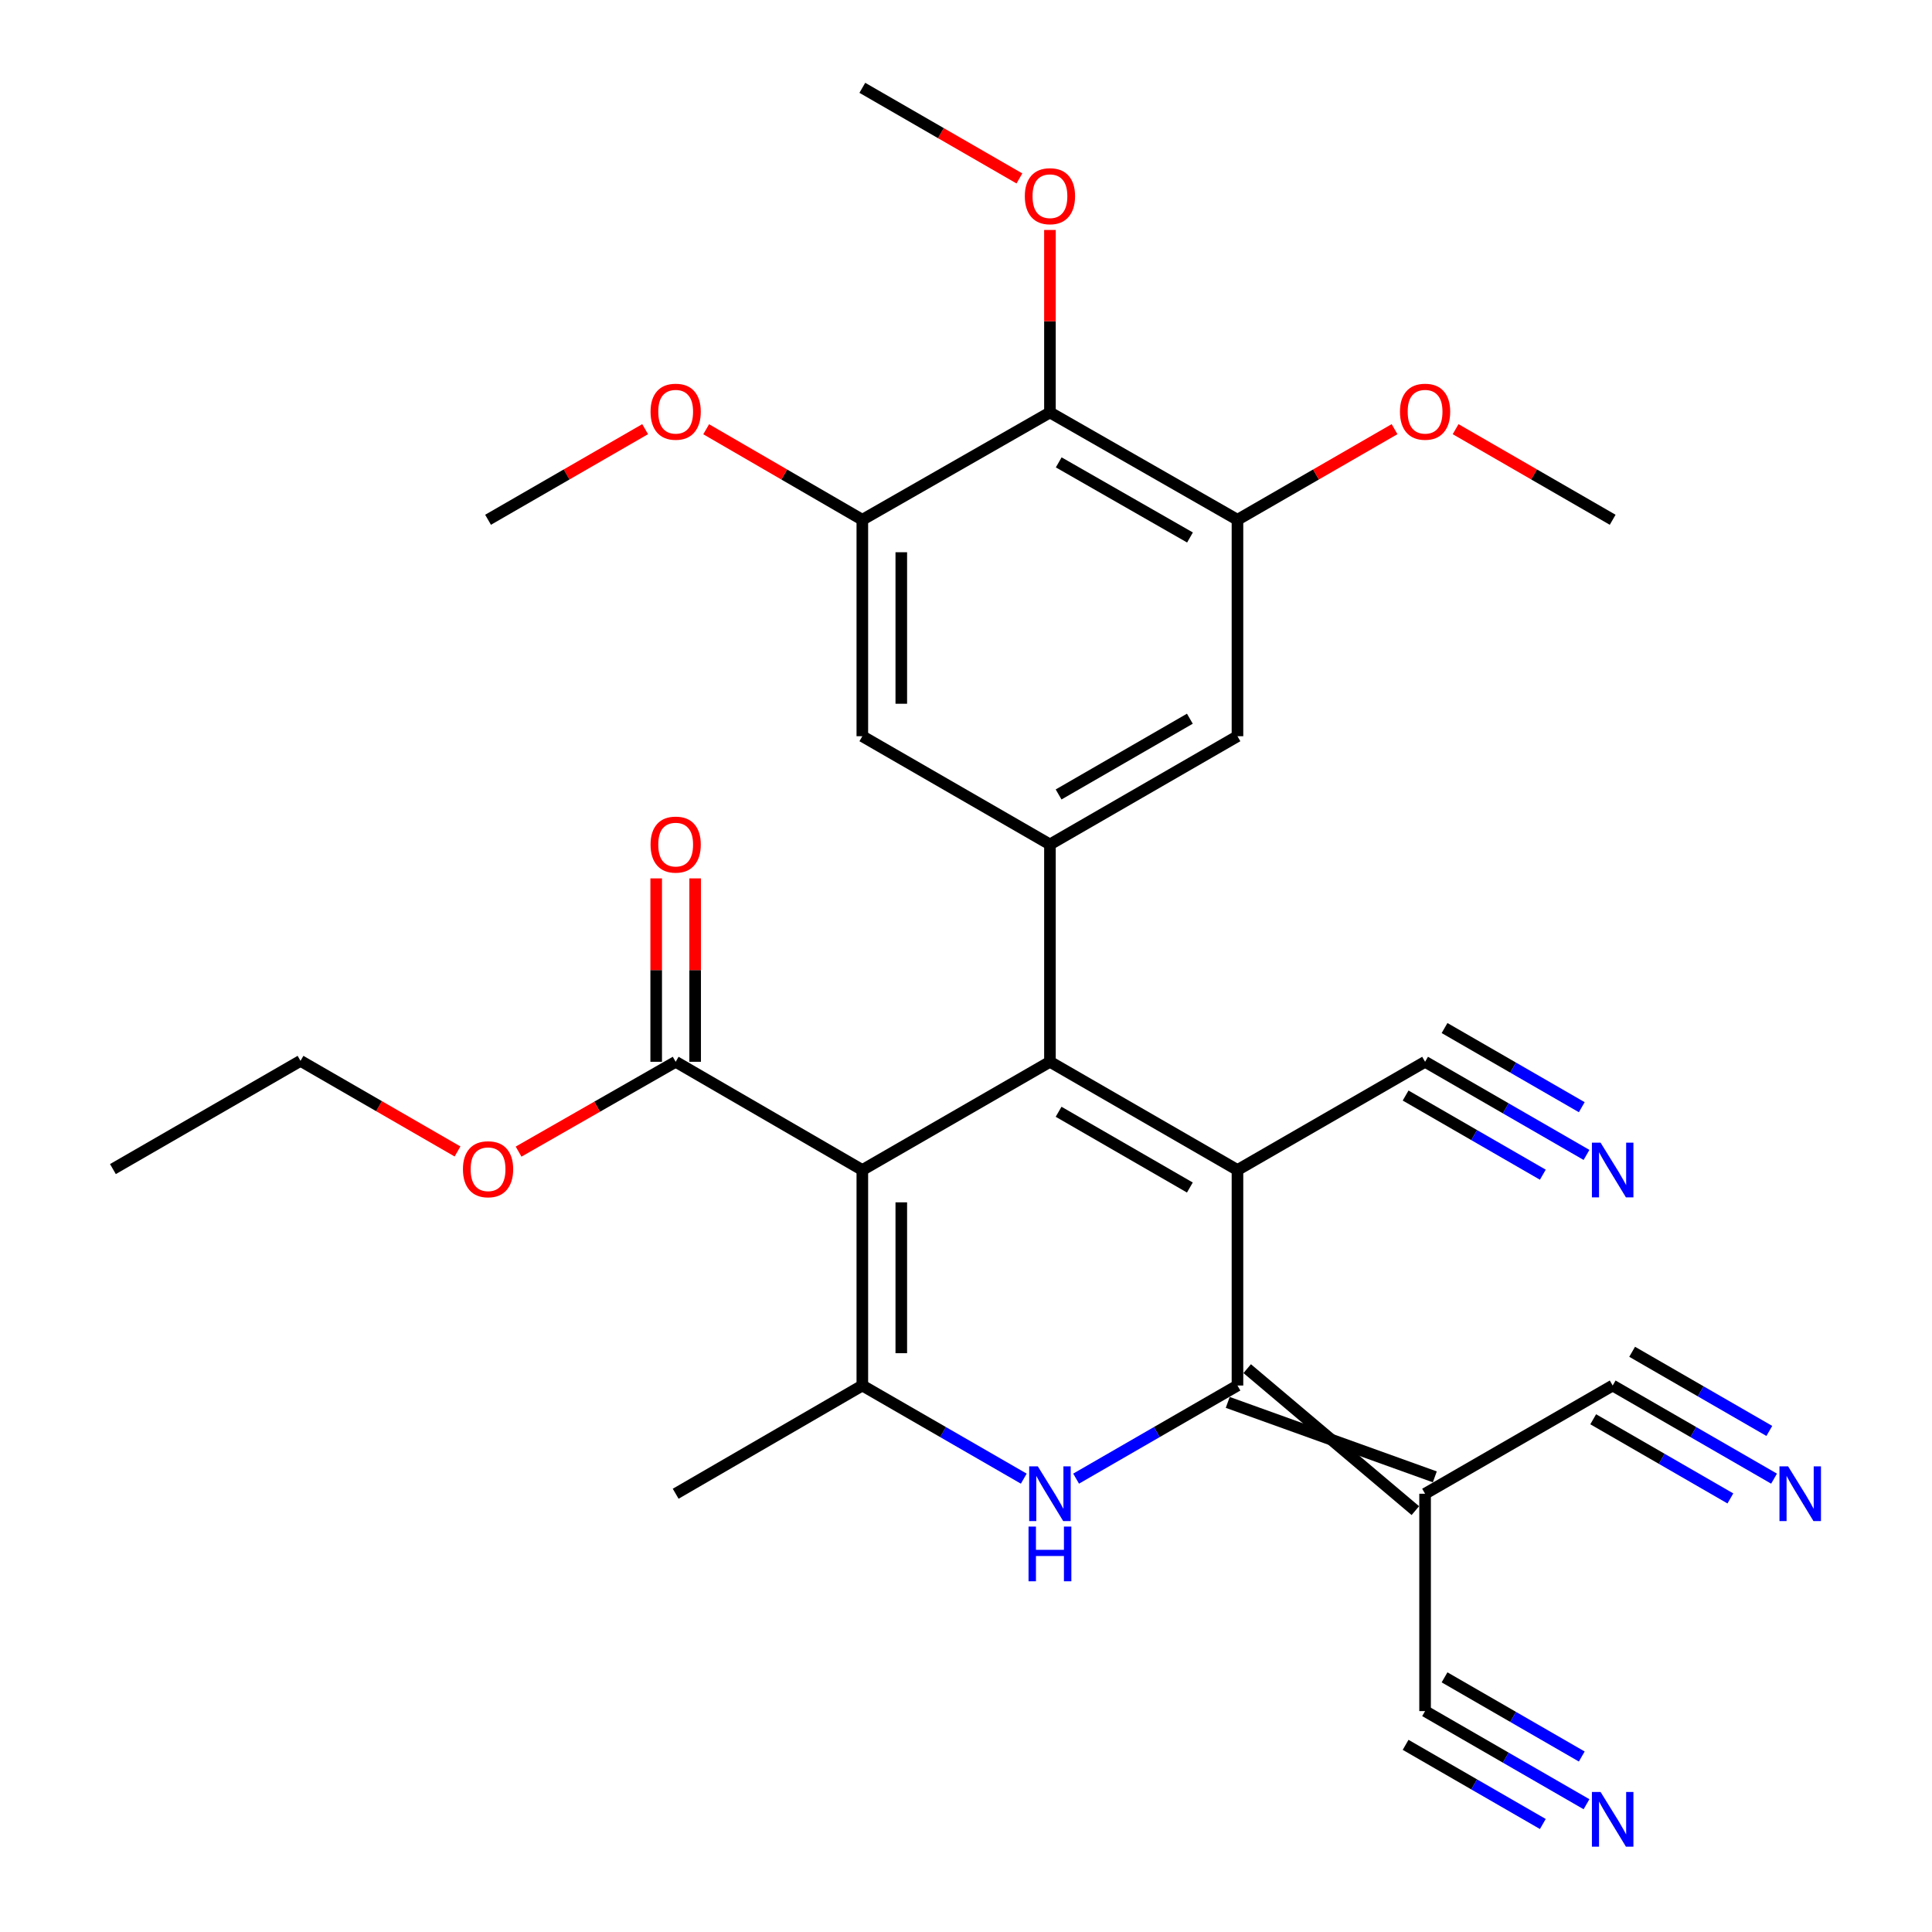 <?xml version='1.0' encoding='iso-8859-1'?>
<svg version='1.1' baseProfile='full'
              xmlns='http://www.w3.org/2000/svg'
                      xmlns:rdkit='http://www.rdkit.org/xml'
                      xmlns:xlink='http://www.w3.org/1999/xlink'
                  xml:space='preserve'
width='1000px' height='1000px' viewBox='0 0 1000 1000'>
<!-- END OF HEADER -->
<rect style='opacity:1.0;fill:#FFFFFF;stroke:none' width='1000' height='1000' x='0' y='0'> </rect>
<path class='bond-0' d='M 640.512,605.595 L 543.449,549.58' style='fill:none;fill-rule:evenodd;stroke:#000000;stroke-width:6px;stroke-linecap:butt;stroke-linejoin:miter;stroke-opacity:1' />
<path class='bond-0' d='M 615.873,614.659 L 547.929,575.448' style='fill:none;fill-rule:evenodd;stroke:#000000;stroke-width:6px;stroke-linecap:butt;stroke-linejoin:miter;stroke-opacity:1' />
<path class='bond-2' d='M 640.512,605.595 L 640.512,717.144' style='fill:none;fill-rule:evenodd;stroke:#000000;stroke-width:6px;stroke-linecap:butt;stroke-linejoin:miter;stroke-opacity:1' />
<path class='bond-8' d='M 640.512,605.595 L 737.62,549.58' style='fill:none;fill-rule:evenodd;stroke:#000000;stroke-width:6px;stroke-linecap:butt;stroke-linejoin:miter;stroke-opacity:1' />
<path class='bond-1' d='M 543.449,549.58 L 446.341,605.595' style='fill:none;fill-rule:evenodd;stroke:#000000;stroke-width:6px;stroke-linecap:butt;stroke-linejoin:miter;stroke-opacity:1' />
<path class='bond-6' d='M 543.449,549.58 L 543.449,437.079' style='fill:none;fill-rule:evenodd;stroke:#000000;stroke-width:6px;stroke-linecap:butt;stroke-linejoin:miter;stroke-opacity:1' />
<path class='bond-7' d='M 446.341,605.595 L 349.726,549.58' style='fill:none;fill-rule:evenodd;stroke:#000000;stroke-width:6px;stroke-linecap:butt;stroke-linejoin:miter;stroke-opacity:1' />
<path class='bond-30' d='M 446.341,605.595 L 446.341,717.144' style='fill:none;fill-rule:evenodd;stroke:#000000;stroke-width:6px;stroke-linecap:butt;stroke-linejoin:miter;stroke-opacity:1' />
<path class='bond-30' d='M 466.507,622.328 L 466.507,700.412' style='fill:none;fill-rule:evenodd;stroke:#000000;stroke-width:6px;stroke-linecap:butt;stroke-linejoin:miter;stroke-opacity:1' />
<path class='bond-3' d='M 640.512,717.144 L 598.751,741.244' style='fill:none;fill-rule:evenodd;stroke:#000000;stroke-width:6px;stroke-linecap:butt;stroke-linejoin:miter;stroke-opacity:1' />
<path class='bond-3' d='M 598.751,741.244 L 556.991,765.344' style='fill:none;fill-rule:evenodd;stroke:#0000FF;stroke-width:6px;stroke-linecap:butt;stroke-linejoin:miter;stroke-opacity:1' />
<path class='bond-5' d='M 635.474,725.878 L 742.658,764.425' style='fill:none;fill-rule:evenodd;stroke:#000000;stroke-width:6px;stroke-linecap:butt;stroke-linejoin:miter;stroke-opacity:1' />
<path class='bond-5' d='M 645.55,708.41 L 732.582,781.893' style='fill:none;fill-rule:evenodd;stroke:#000000;stroke-width:6px;stroke-linecap:butt;stroke-linejoin:miter;stroke-opacity:1' />
<path class='bond-4' d='M 529.906,765.347 L 488.124,741.246' style='fill:none;fill-rule:evenodd;stroke:#0000FF;stroke-width:6px;stroke-linecap:butt;stroke-linejoin:miter;stroke-opacity:1' />
<path class='bond-4' d='M 488.124,741.246 L 446.341,717.144' style='fill:none;fill-rule:evenodd;stroke:#000000;stroke-width:6px;stroke-linecap:butt;stroke-linejoin:miter;stroke-opacity:1' />
<path class='bond-22' d='M 446.341,717.144 L 349.726,773.159' style='fill:none;fill-rule:evenodd;stroke:#000000;stroke-width:6px;stroke-linecap:butt;stroke-linejoin:miter;stroke-opacity:1' />
<path class='bond-12' d='M 737.62,773.159 L 737.62,885.66' style='fill:none;fill-rule:evenodd;stroke:#000000;stroke-width:6px;stroke-linecap:butt;stroke-linejoin:miter;stroke-opacity:1' />
<path class='bond-13' d='M 737.62,773.159 L 834.717,717.144' style='fill:none;fill-rule:evenodd;stroke:#000000;stroke-width:6px;stroke-linecap:butt;stroke-linejoin:miter;stroke-opacity:1' />
<path class='bond-14' d='M 543.449,437.079 L 446.341,381.064' style='fill:none;fill-rule:evenodd;stroke:#000000;stroke-width:6px;stroke-linecap:butt;stroke-linejoin:miter;stroke-opacity:1' />
<path class='bond-15' d='M 543.449,437.079 L 640.512,381.064' style='fill:none;fill-rule:evenodd;stroke:#000000;stroke-width:6px;stroke-linecap:butt;stroke-linejoin:miter;stroke-opacity:1' />
<path class='bond-15' d='M 547.929,411.211 L 615.873,372.001' style='fill:none;fill-rule:evenodd;stroke:#000000;stroke-width:6px;stroke-linecap:butt;stroke-linejoin:miter;stroke-opacity:1' />
<path class='bond-19' d='M 359.809,549.58 L 359.809,502.116' style='fill:none;fill-rule:evenodd;stroke:#000000;stroke-width:6px;stroke-linecap:butt;stroke-linejoin:miter;stroke-opacity:1' />
<path class='bond-19' d='M 359.809,502.116 L 359.809,454.652' style='fill:none;fill-rule:evenodd;stroke:#FF0000;stroke-width:6px;stroke-linecap:butt;stroke-linejoin:miter;stroke-opacity:1' />
<path class='bond-19' d='M 339.643,549.58 L 339.643,502.116' style='fill:none;fill-rule:evenodd;stroke:#000000;stroke-width:6px;stroke-linecap:butt;stroke-linejoin:miter;stroke-opacity:1' />
<path class='bond-19' d='M 339.643,502.116 L 339.643,454.652' style='fill:none;fill-rule:evenodd;stroke:#FF0000;stroke-width:6px;stroke-linecap:butt;stroke-linejoin:miter;stroke-opacity:1' />
<path class='bond-21' d='M 349.726,549.58 L 309.07,572.83' style='fill:none;fill-rule:evenodd;stroke:#000000;stroke-width:6px;stroke-linecap:butt;stroke-linejoin:miter;stroke-opacity:1' />
<path class='bond-21' d='M 309.07,572.83 L 268.415,596.08' style='fill:none;fill-rule:evenodd;stroke:#FF0000;stroke-width:6px;stroke-linecap:butt;stroke-linejoin:miter;stroke-opacity:1' />
<path class='bond-16' d='M 737.62,549.58 L 779.397,573.681' style='fill:none;fill-rule:evenodd;stroke:#000000;stroke-width:6px;stroke-linecap:butt;stroke-linejoin:miter;stroke-opacity:1' />
<path class='bond-16' d='M 779.397,573.681 L 821.174,597.783' style='fill:none;fill-rule:evenodd;stroke:#0000FF;stroke-width:6px;stroke-linecap:butt;stroke-linejoin:miter;stroke-opacity:1' />
<path class='bond-16' d='M 727.543,567.047 L 763.054,587.533' style='fill:none;fill-rule:evenodd;stroke:#000000;stroke-width:6px;stroke-linecap:butt;stroke-linejoin:miter;stroke-opacity:1' />
<path class='bond-16' d='M 763.054,587.533 L 798.564,608.02' style='fill:none;fill-rule:evenodd;stroke:#0000FF;stroke-width:6px;stroke-linecap:butt;stroke-linejoin:miter;stroke-opacity:1' />
<path class='bond-16' d='M 747.697,532.113 L 783.208,552.599' style='fill:none;fill-rule:evenodd;stroke:#000000;stroke-width:6px;stroke-linecap:butt;stroke-linejoin:miter;stroke-opacity:1' />
<path class='bond-16' d='M 783.208,552.599 L 818.718,573.085' style='fill:none;fill-rule:evenodd;stroke:#0000FF;stroke-width:6px;stroke-linecap:butt;stroke-linejoin:miter;stroke-opacity:1' />
<path class='bond-9' d='M 543.449,213.489 L 640.512,269.034' style='fill:none;fill-rule:evenodd;stroke:#000000;stroke-width:6px;stroke-linecap:butt;stroke-linejoin:miter;stroke-opacity:1' />
<path class='bond-9' d='M 547.993,239.323 L 615.937,278.204' style='fill:none;fill-rule:evenodd;stroke:#000000;stroke-width:6px;stroke-linecap:butt;stroke-linejoin:miter;stroke-opacity:1' />
<path class='bond-20' d='M 543.449,213.489 L 543.449,166.26' style='fill:none;fill-rule:evenodd;stroke:#000000;stroke-width:6px;stroke-linecap:butt;stroke-linejoin:miter;stroke-opacity:1' />
<path class='bond-20' d='M 543.449,166.26 L 543.449,119.03' style='fill:none;fill-rule:evenodd;stroke:#FF0000;stroke-width:6px;stroke-linecap:butt;stroke-linejoin:miter;stroke-opacity:1' />
<path class='bond-31' d='M 543.449,213.489 L 446.341,269.034' style='fill:none;fill-rule:evenodd;stroke:#000000;stroke-width:6px;stroke-linecap:butt;stroke-linejoin:miter;stroke-opacity:1' />
<path class='bond-10' d='M 446.341,269.034 L 446.341,381.064' style='fill:none;fill-rule:evenodd;stroke:#000000;stroke-width:6px;stroke-linecap:butt;stroke-linejoin:miter;stroke-opacity:1' />
<path class='bond-10' d='M 466.507,285.838 L 466.507,364.259' style='fill:none;fill-rule:evenodd;stroke:#000000;stroke-width:6px;stroke-linecap:butt;stroke-linejoin:miter;stroke-opacity:1' />
<path class='bond-23' d='M 446.341,269.034 L 405.93,245.604' style='fill:none;fill-rule:evenodd;stroke:#000000;stroke-width:6px;stroke-linecap:butt;stroke-linejoin:miter;stroke-opacity:1' />
<path class='bond-23' d='M 405.93,245.604 L 365.518,222.174' style='fill:none;fill-rule:evenodd;stroke:#FF0000;stroke-width:6px;stroke-linecap:butt;stroke-linejoin:miter;stroke-opacity:1' />
<path class='bond-11' d='M 640.512,269.034 L 640.512,381.064' style='fill:none;fill-rule:evenodd;stroke:#000000;stroke-width:6px;stroke-linecap:butt;stroke-linejoin:miter;stroke-opacity:1' />
<path class='bond-24' d='M 640.512,269.034 L 681.165,245.584' style='fill:none;fill-rule:evenodd;stroke:#000000;stroke-width:6px;stroke-linecap:butt;stroke-linejoin:miter;stroke-opacity:1' />
<path class='bond-24' d='M 681.165,245.584 L 721.817,222.134' style='fill:none;fill-rule:evenodd;stroke:#FF0000;stroke-width:6px;stroke-linecap:butt;stroke-linejoin:miter;stroke-opacity:1' />
<path class='bond-17' d='M 737.62,885.66 L 779.397,909.761' style='fill:none;fill-rule:evenodd;stroke:#000000;stroke-width:6px;stroke-linecap:butt;stroke-linejoin:miter;stroke-opacity:1' />
<path class='bond-17' d='M 779.397,909.761 L 821.174,933.863' style='fill:none;fill-rule:evenodd;stroke:#0000FF;stroke-width:6px;stroke-linecap:butt;stroke-linejoin:miter;stroke-opacity:1' />
<path class='bond-17' d='M 727.543,903.127 L 763.054,923.613' style='fill:none;fill-rule:evenodd;stroke:#000000;stroke-width:6px;stroke-linecap:butt;stroke-linejoin:miter;stroke-opacity:1' />
<path class='bond-17' d='M 763.054,923.613 L 798.564,944.099' style='fill:none;fill-rule:evenodd;stroke:#0000FF;stroke-width:6px;stroke-linecap:butt;stroke-linejoin:miter;stroke-opacity:1' />
<path class='bond-17' d='M 747.697,868.193 L 783.208,888.679' style='fill:none;fill-rule:evenodd;stroke:#000000;stroke-width:6px;stroke-linecap:butt;stroke-linejoin:miter;stroke-opacity:1' />
<path class='bond-17' d='M 783.208,888.679 L 818.718,909.165' style='fill:none;fill-rule:evenodd;stroke:#0000FF;stroke-width:6px;stroke-linecap:butt;stroke-linejoin:miter;stroke-opacity:1' />
<path class='bond-18' d='M 834.717,717.144 L 876.483,741.244' style='fill:none;fill-rule:evenodd;stroke:#000000;stroke-width:6px;stroke-linecap:butt;stroke-linejoin:miter;stroke-opacity:1' />
<path class='bond-18' d='M 876.483,741.244 L 918.249,765.345' style='fill:none;fill-rule:evenodd;stroke:#0000FF;stroke-width:6px;stroke-linecap:butt;stroke-linejoin:miter;stroke-opacity:1' />
<path class='bond-18' d='M 824.638,734.61 L 860.14,755.096' style='fill:none;fill-rule:evenodd;stroke:#000000;stroke-width:6px;stroke-linecap:butt;stroke-linejoin:miter;stroke-opacity:1' />
<path class='bond-18' d='M 860.14,755.096 L 895.641,775.581' style='fill:none;fill-rule:evenodd;stroke:#0000FF;stroke-width:6px;stroke-linecap:butt;stroke-linejoin:miter;stroke-opacity:1' />
<path class='bond-18' d='M 844.795,699.678 L 880.297,720.163' style='fill:none;fill-rule:evenodd;stroke:#000000;stroke-width:6px;stroke-linecap:butt;stroke-linejoin:miter;stroke-opacity:1' />
<path class='bond-18' d='M 880.297,720.163 L 915.798,740.649' style='fill:none;fill-rule:evenodd;stroke:#0000FF;stroke-width:6px;stroke-linecap:butt;stroke-linejoin:miter;stroke-opacity:1' />
<path class='bond-26' d='M 527.646,92.354 L 486.994,68.904' style='fill:none;fill-rule:evenodd;stroke:#FF0000;stroke-width:6px;stroke-linecap:butt;stroke-linejoin:miter;stroke-opacity:1' />
<path class='bond-26' d='M 486.994,68.904 L 446.341,45.455' style='fill:none;fill-rule:evenodd;stroke:#000000;stroke-width:6px;stroke-linecap:butt;stroke-linejoin:miter;stroke-opacity:1' />
<path class='bond-25' d='M 236.816,595.995 L 196.18,572.547' style='fill:none;fill-rule:evenodd;stroke:#FF0000;stroke-width:6px;stroke-linecap:butt;stroke-linejoin:miter;stroke-opacity:1' />
<path class='bond-25' d='M 196.18,572.547 L 155.544,549.098' style='fill:none;fill-rule:evenodd;stroke:#000000;stroke-width:6px;stroke-linecap:butt;stroke-linejoin:miter;stroke-opacity:1' />
<path class='bond-27' d='M 333.923,222.134 L 293.271,245.584' style='fill:none;fill-rule:evenodd;stroke:#FF0000;stroke-width:6px;stroke-linecap:butt;stroke-linejoin:miter;stroke-opacity:1' />
<path class='bond-27' d='M 293.271,245.584 L 252.618,269.034' style='fill:none;fill-rule:evenodd;stroke:#000000;stroke-width:6px;stroke-linecap:butt;stroke-linejoin:miter;stroke-opacity:1' />
<path class='bond-28' d='M 753.423,222.135 L 794.07,245.584' style='fill:none;fill-rule:evenodd;stroke:#FF0000;stroke-width:6px;stroke-linecap:butt;stroke-linejoin:miter;stroke-opacity:1' />
<path class='bond-28' d='M 794.07,245.584 L 834.717,269.034' style='fill:none;fill-rule:evenodd;stroke:#000000;stroke-width:6px;stroke-linecap:butt;stroke-linejoin:miter;stroke-opacity:1' />
<path class='bond-29' d='M 155.544,549.098 L 58.447,605.114' style='fill:none;fill-rule:evenodd;stroke:#000000;stroke-width:6px;stroke-linecap:butt;stroke-linejoin:miter;stroke-opacity:1' />
<path  class='atom-4' d='M 537.189 758.999
L 546.469 773.999
Q 547.389 775.479, 548.869 778.159
Q 550.349 780.839, 550.429 780.999
L 550.429 758.999
L 554.189 758.999
L 554.189 787.319
L 550.309 787.319
L 540.349 770.919
Q 539.189 768.999, 537.949 766.799
Q 536.749 764.599, 536.389 763.919
L 536.389 787.319
L 532.709 787.319
L 532.709 758.999
L 537.189 758.999
' fill='#0000FF'/>
<path  class='atom-4' d='M 532.369 790.151
L 536.209 790.151
L 536.209 802.191
L 550.689 802.191
L 550.689 790.151
L 554.529 790.151
L 554.529 818.471
L 550.689 818.471
L 550.689 805.391
L 536.209 805.391
L 536.209 818.471
L 532.369 818.471
L 532.369 790.151
' fill='#0000FF'/>
<path  class='atom-17' d='M 828.457 591.435
L 837.737 606.435
Q 838.657 607.915, 840.137 610.595
Q 841.617 613.275, 841.697 613.435
L 841.697 591.435
L 845.457 591.435
L 845.457 619.755
L 841.577 619.755
L 831.617 603.355
Q 830.457 601.435, 829.217 599.235
Q 828.017 597.035, 827.657 596.355
L 827.657 619.755
L 823.977 619.755
L 823.977 591.435
L 828.457 591.435
' fill='#0000FF'/>
<path  class='atom-18' d='M 828.457 927.515
L 837.737 942.515
Q 838.657 943.995, 840.137 946.675
Q 841.617 949.355, 841.697 949.515
L 841.697 927.515
L 845.457 927.515
L 845.457 955.835
L 841.577 955.835
L 831.617 939.435
Q 830.457 937.515, 829.217 935.315
Q 828.017 933.115, 827.657 932.435
L 827.657 955.835
L 823.977 955.835
L 823.977 927.515
L 828.457 927.515
' fill='#0000FF'/>
<path  class='atom-19' d='M 925.531 758.999
L 934.811 773.999
Q 935.731 775.479, 937.211 778.159
Q 938.691 780.839, 938.771 780.999
L 938.771 758.999
L 942.531 758.999
L 942.531 787.319
L 938.651 787.319
L 928.691 770.919
Q 927.531 768.999, 926.291 766.799
Q 925.091 764.599, 924.731 763.919
L 924.731 787.319
L 921.051 787.319
L 921.051 758.999
L 925.531 758.999
' fill='#0000FF'/>
<path  class='atom-20' d='M 336.726 437.159
Q 336.726 430.359, 340.086 426.559
Q 343.446 422.759, 349.726 422.759
Q 356.006 422.759, 359.366 426.559
Q 362.726 430.359, 362.726 437.159
Q 362.726 444.039, 359.326 447.959
Q 355.926 451.839, 349.726 451.839
Q 343.486 451.839, 340.086 447.959
Q 336.726 444.079, 336.726 437.159
M 349.726 448.639
Q 354.046 448.639, 356.366 445.759
Q 358.726 442.839, 358.726 437.159
Q 358.726 431.599, 356.366 428.799
Q 354.046 425.959, 349.726 425.959
Q 345.406 425.959, 343.046 428.759
Q 340.726 431.559, 340.726 437.159
Q 340.726 442.879, 343.046 445.759
Q 345.406 448.639, 349.726 448.639
' fill='#FF0000'/>
<path  class='atom-21' d='M 530.449 101.55
Q 530.449 94.75, 533.809 90.95
Q 537.169 87.15, 543.449 87.15
Q 549.729 87.15, 553.089 90.95
Q 556.449 94.75, 556.449 101.55
Q 556.449 108.43, 553.049 112.35
Q 549.649 116.23, 543.449 116.23
Q 537.209 116.23, 533.809 112.35
Q 530.449 108.47, 530.449 101.55
M 543.449 113.03
Q 547.769 113.03, 550.089 110.15
Q 552.449 107.23, 552.449 101.55
Q 552.449 95.99, 550.089 93.19
Q 547.769 90.35, 543.449 90.35
Q 539.129 90.35, 536.769 93.15
Q 534.449 95.95, 534.449 101.55
Q 534.449 107.27, 536.769 110.15
Q 539.129 113.03, 543.449 113.03
' fill='#FF0000'/>
<path  class='atom-22' d='M 239.618 605.194
Q 239.618 598.394, 242.978 594.594
Q 246.338 590.794, 252.618 590.794
Q 258.898 590.794, 262.258 594.594
Q 265.618 598.394, 265.618 605.194
Q 265.618 612.074, 262.218 615.994
Q 258.818 619.874, 252.618 619.874
Q 246.378 619.874, 242.978 615.994
Q 239.618 612.114, 239.618 605.194
M 252.618 616.674
Q 256.938 616.674, 259.258 613.794
Q 261.618 610.874, 261.618 605.194
Q 261.618 599.634, 259.258 596.834
Q 256.938 593.994, 252.618 593.994
Q 248.298 593.994, 245.938 596.794
Q 243.618 599.594, 243.618 605.194
Q 243.618 610.914, 245.938 613.794
Q 248.298 616.674, 252.618 616.674
' fill='#FF0000'/>
<path  class='atom-24' d='M 336.726 213.098
Q 336.726 206.298, 340.086 202.498
Q 343.446 198.698, 349.726 198.698
Q 356.006 198.698, 359.366 202.498
Q 362.726 206.298, 362.726 213.098
Q 362.726 219.978, 359.326 223.898
Q 355.926 227.778, 349.726 227.778
Q 343.486 227.778, 340.086 223.898
Q 336.726 220.018, 336.726 213.098
M 349.726 224.578
Q 354.046 224.578, 356.366 221.698
Q 358.726 218.778, 358.726 213.098
Q 358.726 207.538, 356.366 204.738
Q 354.046 201.898, 349.726 201.898
Q 345.406 201.898, 343.046 204.698
Q 340.726 207.498, 340.726 213.098
Q 340.726 218.818, 343.046 221.698
Q 345.406 224.578, 349.726 224.578
' fill='#FF0000'/>
<path  class='atom-25' d='M 724.62 213.098
Q 724.62 206.298, 727.98 202.498
Q 731.34 198.698, 737.62 198.698
Q 743.9 198.698, 747.26 202.498
Q 750.62 206.298, 750.62 213.098
Q 750.62 219.978, 747.22 223.898
Q 743.82 227.778, 737.62 227.778
Q 731.38 227.778, 727.98 223.898
Q 724.62 220.018, 724.62 213.098
M 737.62 224.578
Q 741.94 224.578, 744.26 221.698
Q 746.62 218.778, 746.62 213.098
Q 746.62 207.538, 744.26 204.738
Q 741.94 201.898, 737.62 201.898
Q 733.3 201.898, 730.94 204.698
Q 728.62 207.498, 728.62 213.098
Q 728.62 218.818, 730.94 221.698
Q 733.3 224.578, 737.62 224.578
' fill='#FF0000'/>
</svg>
